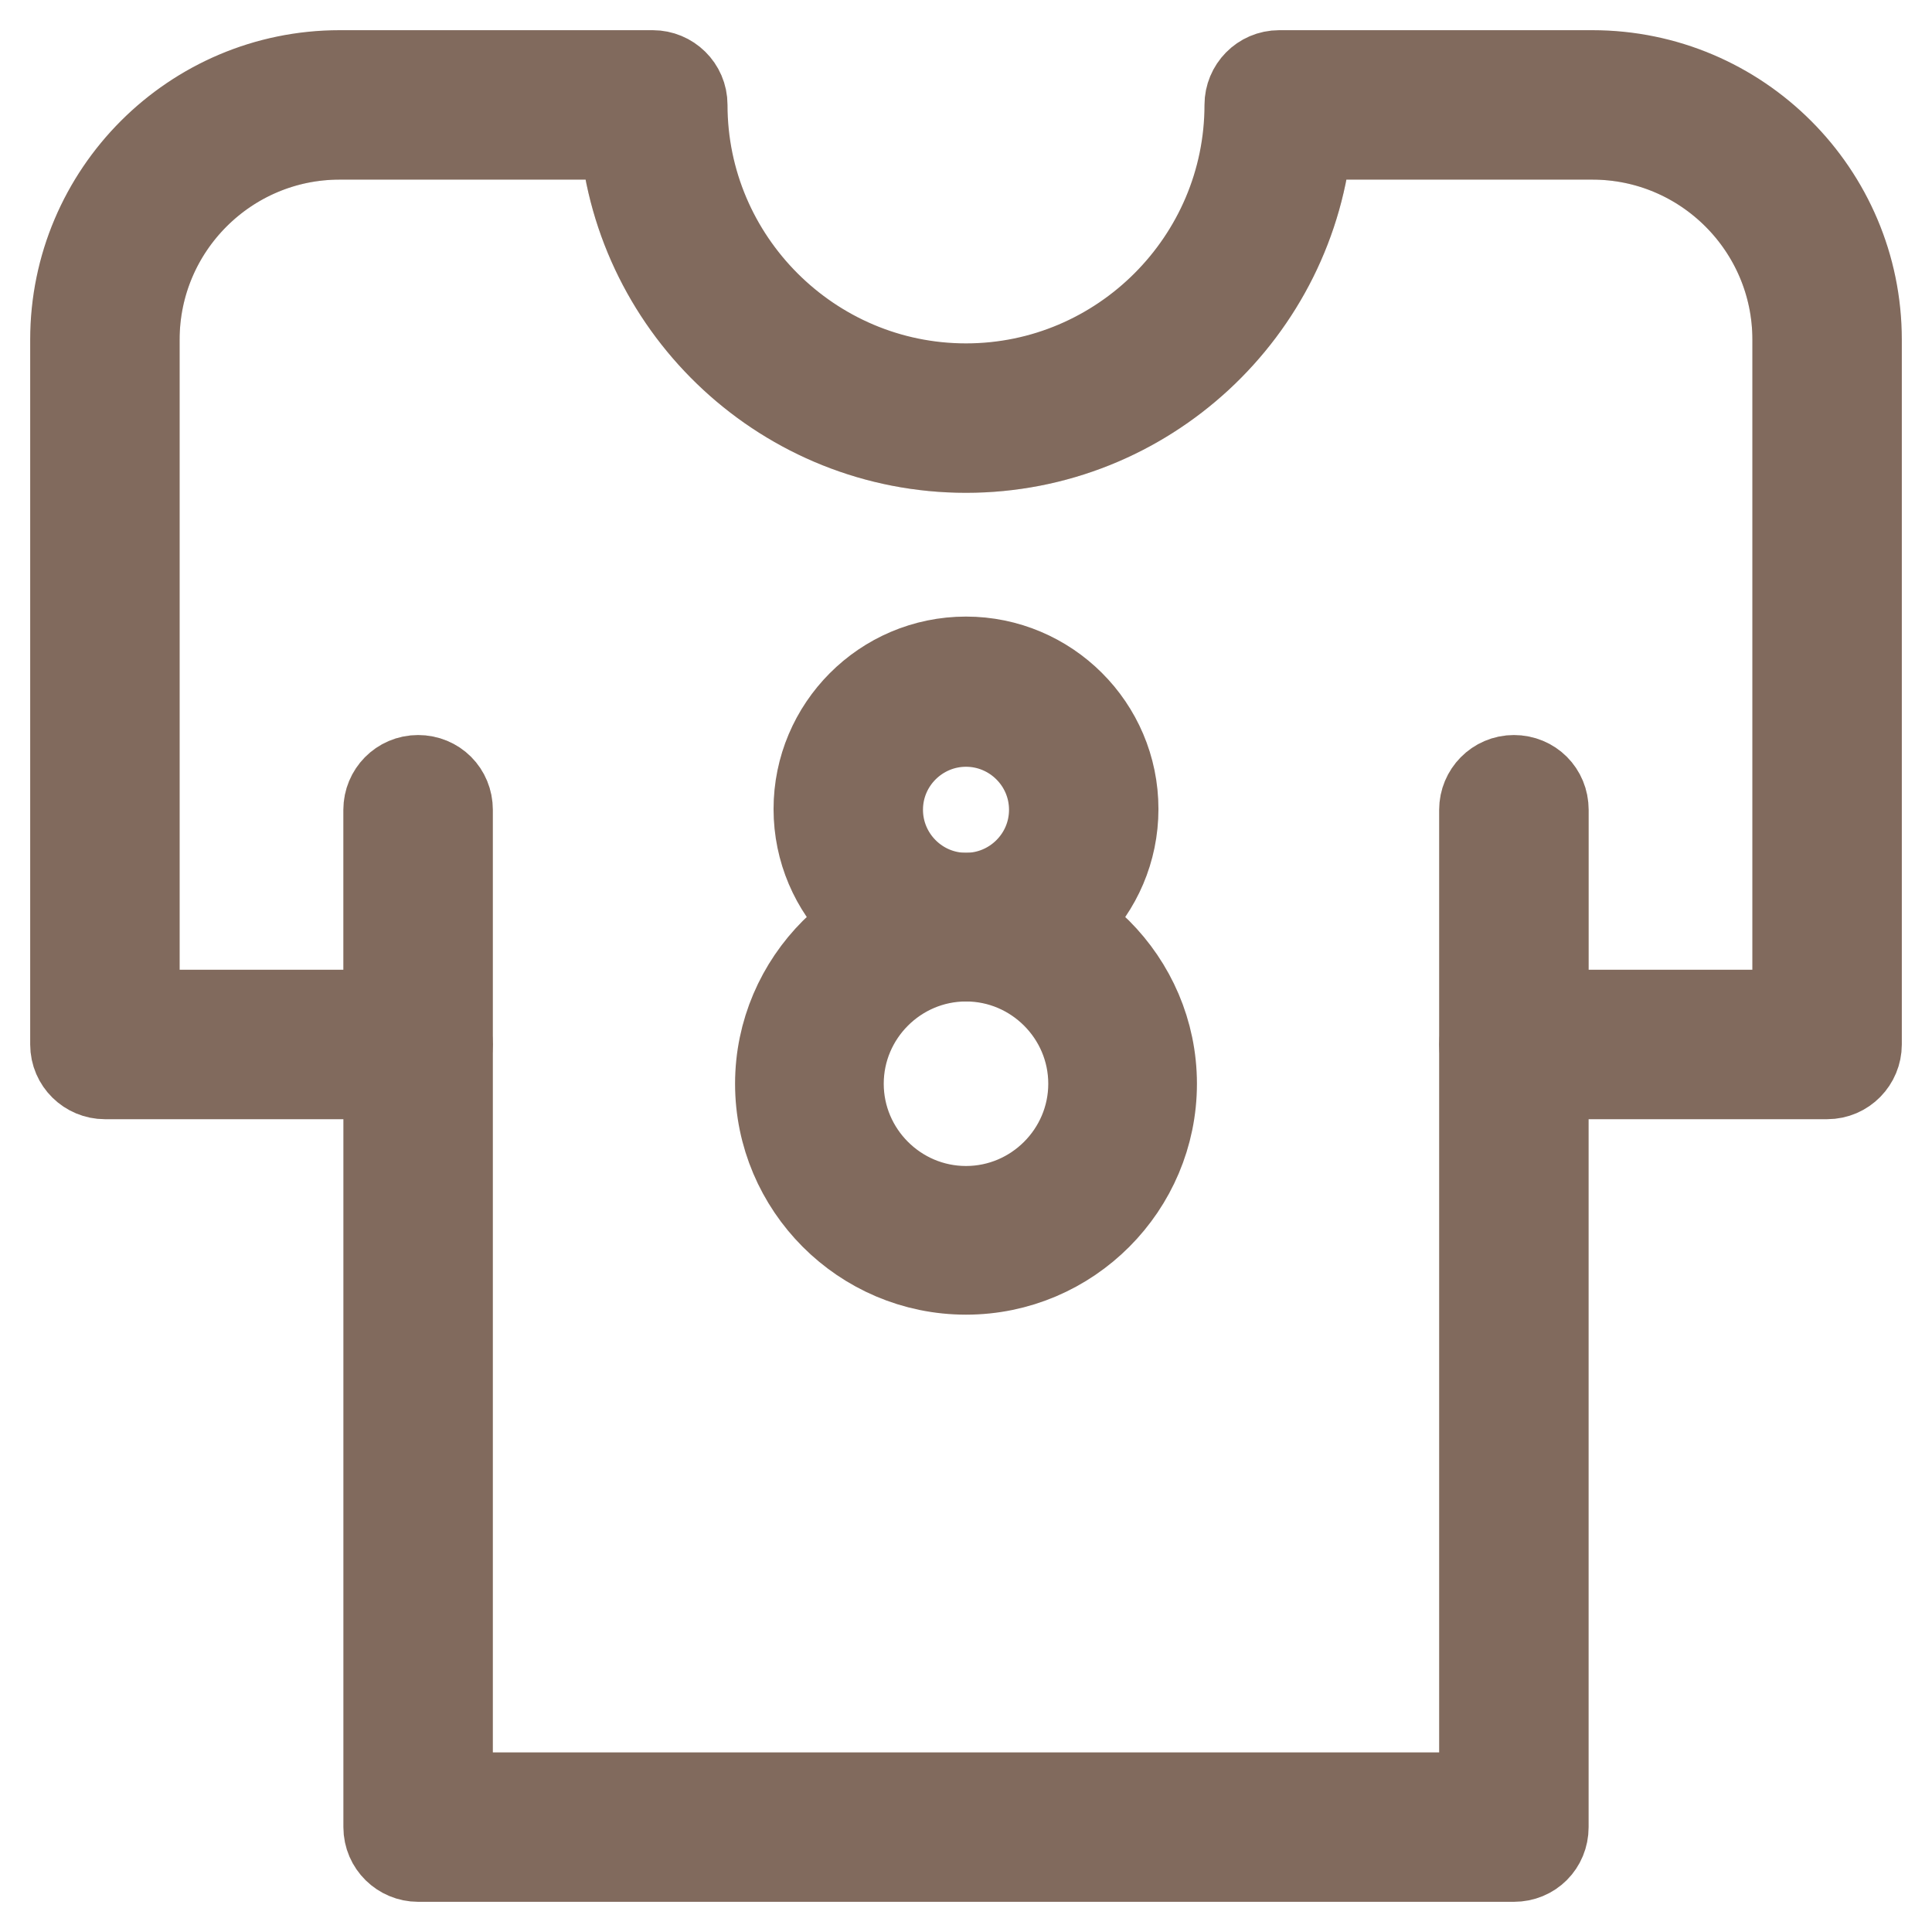 <?xml version="1.0" encoding="utf-8"?>
<!-- Svg Vector Icons : http://www.onlinewebfonts.com/icon -->
<!DOCTYPE svg PUBLIC "-//W3C//DTD SVG 1.1//EN" "http://www.w3.org/Graphics/SVG/1.1/DTD/svg11.dtd">
<svg version="1.1" xmlns="http://www.w3.org/2000/svg" xmlns:xlink="http://www.w3.org/1999/xlink" x="0px" y="0px" viewBox="0 0 256 256" enable-background="new 0 0 256 256" xml:space="preserve">
<g> <path stroke-width="12" fill-opacity="0" stroke="#e2dcd4"  d="M238.2,134.5h-33.7v-27.2c0-2.1-1.7-3.9-3.9-3.9c-2.1,0-3.9,1.7-3.9,3.9v131H59.3v-131 c0-2.1-1.7-3.9-3.9-3.9s-3.9,1.7-3.9,3.9v27.2H17.8V45C17.8,30,30,17.8,45,17.8h37.8c2,23.2,21.5,41.5,45.2,41.5 c23.7,0,43.2-18.3,45.2-41.5H211c15,0,27.2,12.2,27.2,27.2V134.5L238.2,134.5z"/> <path stroke-width="12" fill-opacity="0" stroke="#816a5d"  d="M128,126.7c-10.7,0-19.5-8.7-19.5-19.5c0-10.7,8.7-19.5,19.5-19.5c10.7,0,19.5,8.7,19.5,19.5 C147.5,118,138.7,126.7,128,126.7z M128,95.6c-6.4,0-11.7,5.2-11.7,11.7c0,6.4,5.2,11.7,11.7,11.7c6.4,0,11.7-5.2,11.7-11.7 C139.7,100.8,134.4,95.6,128,95.6z"/> <path stroke-width="12" fill-opacity="0" stroke="#816a5d"  d="M128,168.2c-13.6,0-24.6-11.1-24.6-24.6s11.1-24.6,24.6-24.6s24.6,11.1,24.6,24.6S141.6,168.2,128,168.2z  M128,126.7c-9.3,0-16.9,7.6-16.9,16.9c0,9.3,7.6,16.9,16.9,16.9c9.3,0,16.9-7.6,16.9-16.9C144.9,134.3,137.3,126.7,128,126.7z"/> <path stroke-width="12" fill-opacity="0" stroke="#816a5d"  d="M55.4,142.3c-2.1,0-3.9-1.7-3.9-3.9v-31.1c0-2.1,1.7-3.9,3.9-3.9s3.9,1.7,3.9,3.9v31.1 C59.3,140.5,57.5,142.3,55.4,142.3L55.4,142.3z M200.6,142.3c-2.1,0-3.9-1.7-3.9-3.9v-31.1c0-2.1,1.7-3.9,3.9-3.9s3.9,1.7,3.9,3.9 v31.1C204.5,140.5,202.8,142.3,200.6,142.3L200.6,142.3z"/> <path stroke-width="12" fill-opacity="0" stroke="#816a5d"  d="M200.6,246H55.4c-2.1,0-3.9-1.7-3.9-3.9v-99.8H13.9c-2.1,0-3.9-1.7-3.9-3.9V45c0-19.3,15.7-35,35-35h41.5 c2.1,0,3.9,1.7,3.9,3.9c0,20.7,16.9,37.6,37.6,37.6c20.7,0,37.6-16.9,37.6-37.6c0-2.1,1.7-3.9,3.9-3.9H211c19.3,0,35,15.7,35,35 v93.4c0,2.1-1.7,3.9-3.9,3.9h-37.6v99.8C204.5,244.3,202.8,246,200.6,246L200.6,246z M59.3,238.2h137.4v-99.8 c0-2.1,1.7-3.9,3.9-3.9h37.6V45c0-15-12.2-27.2-27.2-27.2h-37.8c-2,23.2-21.5,41.5-45.2,41.5S84.8,41,82.8,17.8H45 C30,17.8,17.8,30,17.8,45v89.5h37.6c2.1,0,3.9,1.7,3.9,3.9L59.3,238.2L59.3,238.2z"/></g>
</svg>